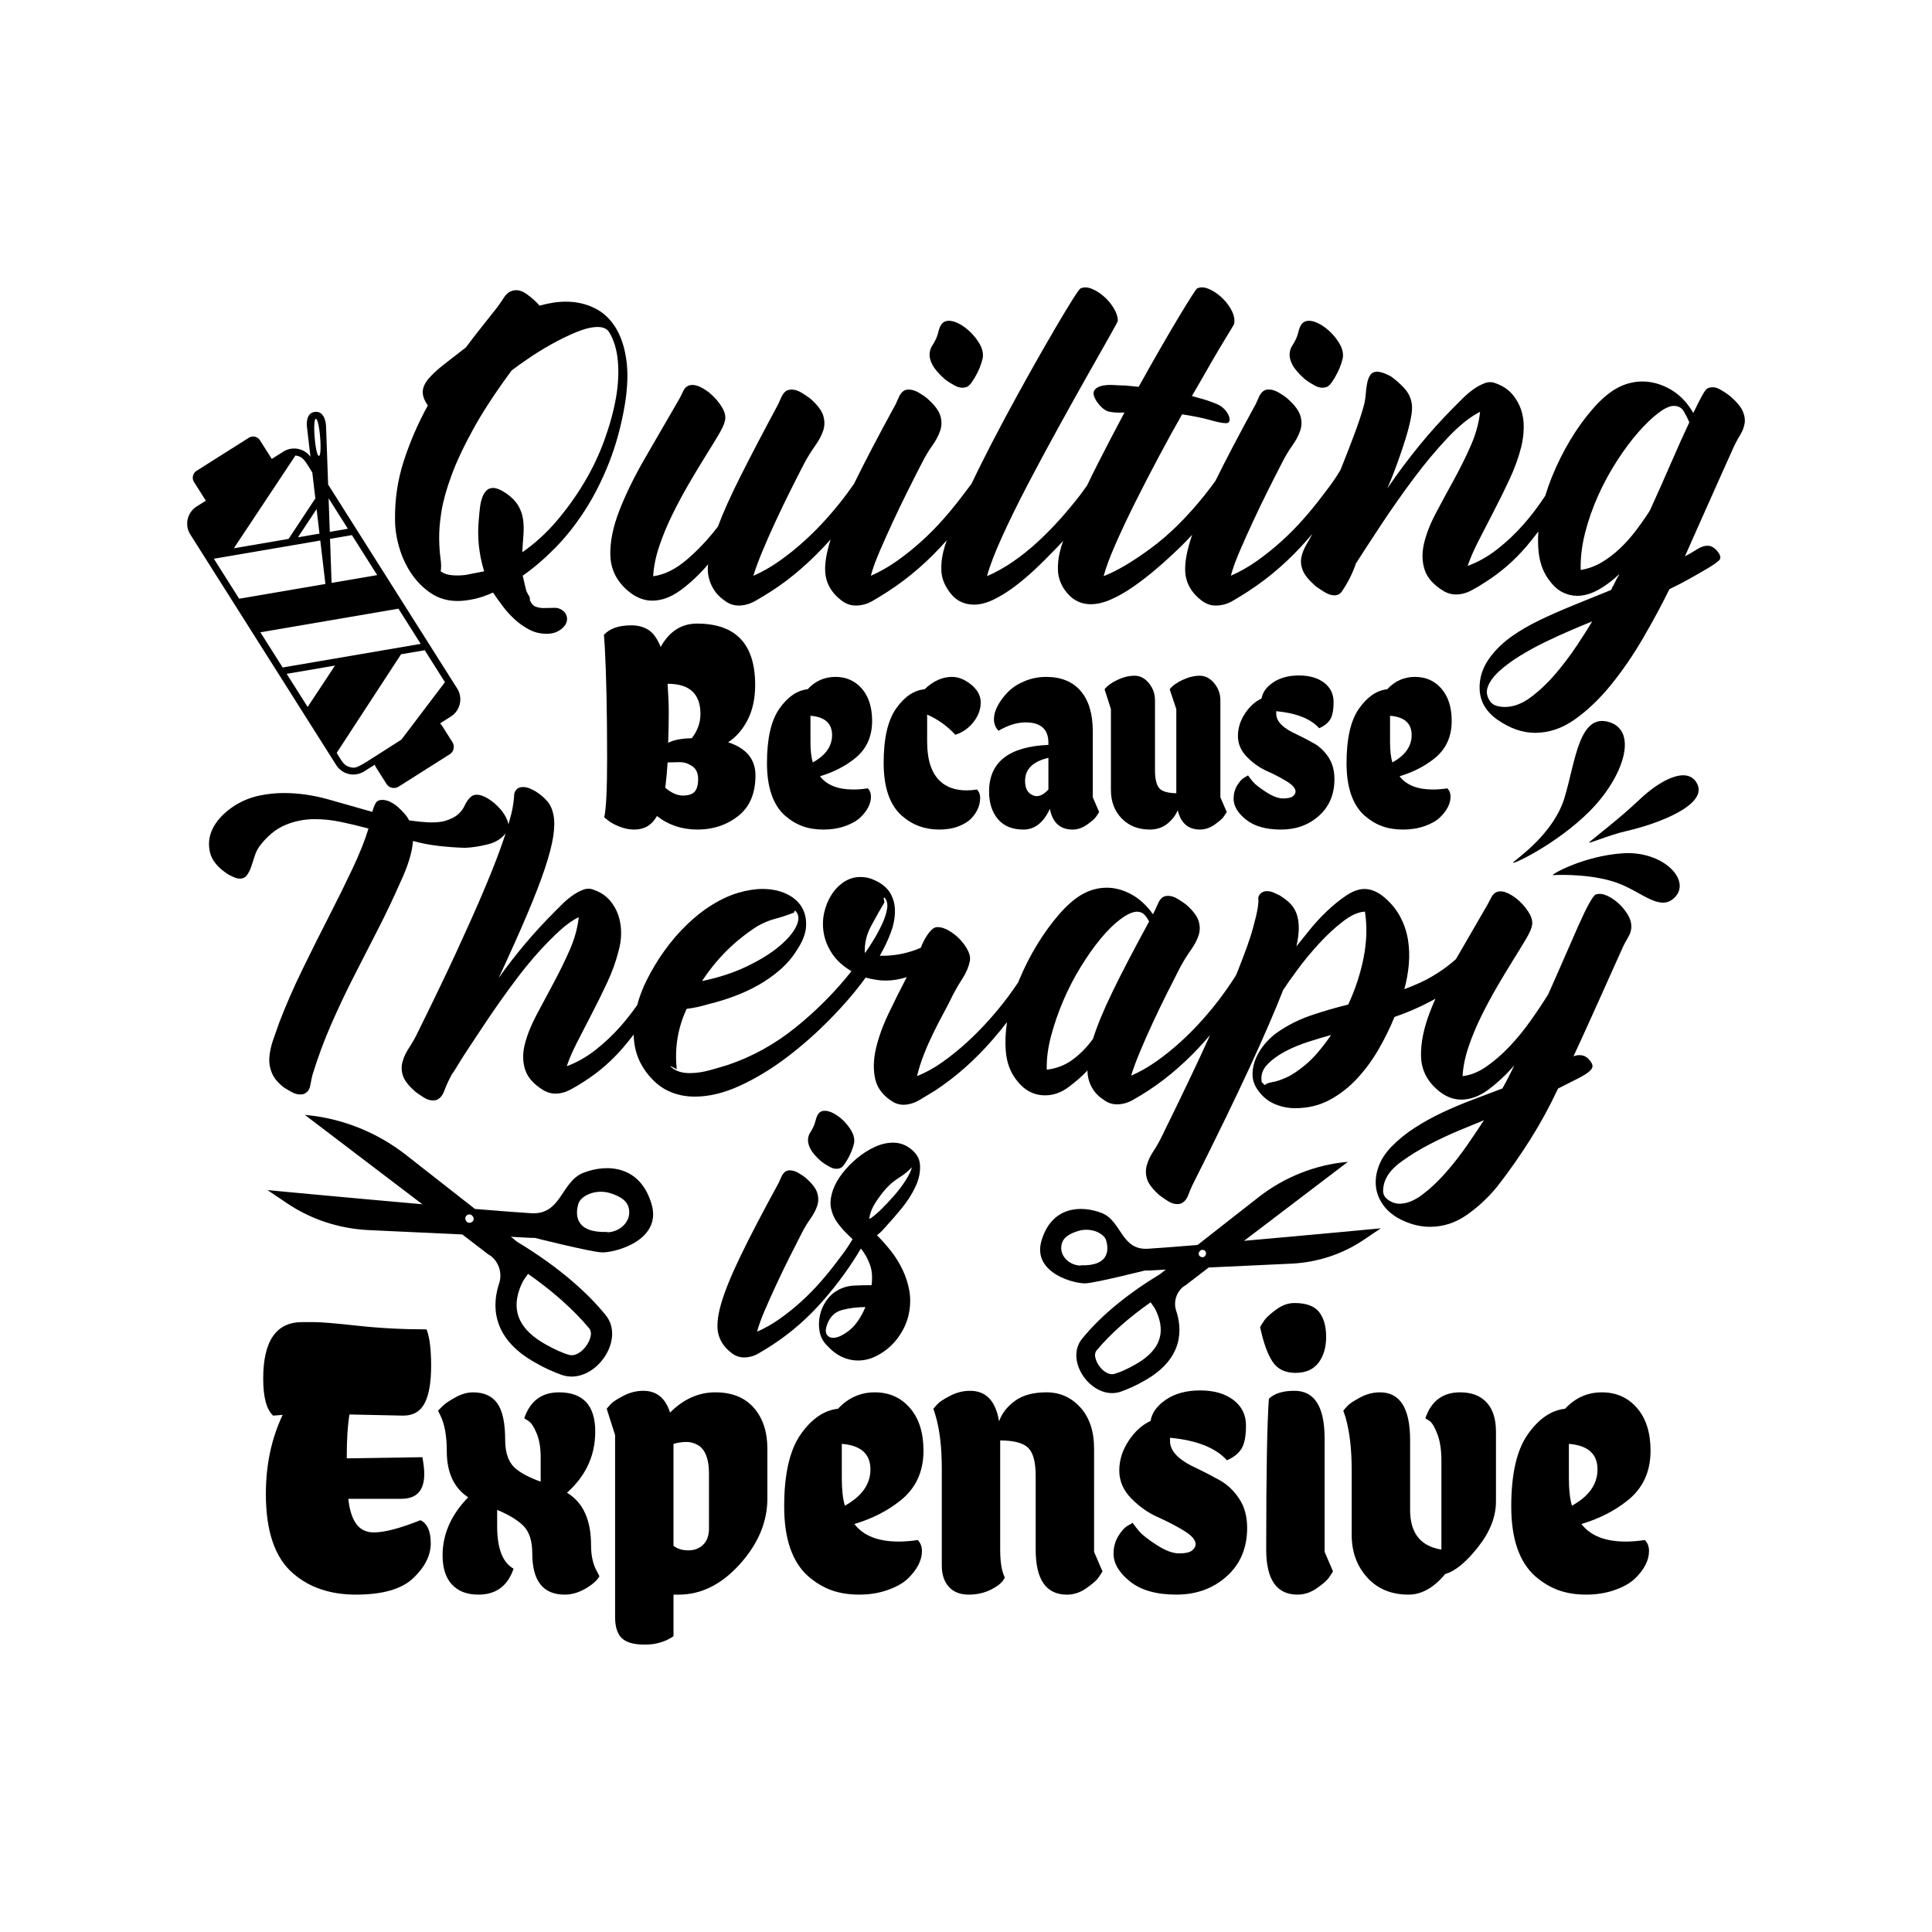 <?xml version="1.0" encoding="utf-8"?>
<!-- Generator: Adobe Illustrator 27.0.0, SVG Export Plug-In . SVG Version: 6.00 Build 0)  -->
<svg version="1.1" id="Layer_1" xmlns="http://www.w3.org/2000/svg" xmlns:xlink="http://www.w3.org/1999/xlink" x="0px" y="0px"
	 viewBox="0 0 2000.16 2000.16" style="enable-background:new 0 0 2000.16 2000.16;" xml:space="preserve">
<g>
	<path d="M1645.92,839.61c34.58-34.82,50.35-82.32,20.48-91.9c-31.59-10.13-35.29,40.27-46.62,77.98
		c-11.33,37.72-49.7,63.22-53.25,67.16C1562.98,896.8,1611.34,874.43,1645.92,839.61z"/>
	<path d="M1680.22,883.39c-41.53,2.68-75.77,22.82-72.56,22.62c9.8-0.61,43.5-0.9,68.31,8.66c24.8,9.56,43.3,29.61,58.09,14.15
		C1751.05,911.05,1721.75,880.7,1680.22,883.39z"/>
	<path d="M1697.47,827.68c-20.66,19.63-47.67,40.24-51.79,43.88c-4.12,3.64,18.46-6.74,38.87-11.39
		c30.7-6.99,85.76-27.07,71.82-49.99C1745.87,792.93,1718.13,808.06,1697.47,827.68z"/>
	<path d="M361.78,1464.37l55.71,1.19c10.27,0,17.65-4.28,22.13-12.84c4.48-8.56,6.72-21.47,6.72-38.72
		c0-17.25-1.58-29.83-4.74-37.74c-24.76,0-48.54-1.25-71.32-3.75c-22.79-2.5-37.74-3.75-44.85-3.75s-11.33,0-12.64,0
		c-26.87,0-40.3,19.5-40.3,58.48c0,19.23,3.42,32.01,10.27,38.33l9.88-0.79c-11.59,24.5-17.39,51.76-17.39,81.79
		c0,38.99,9.48,66.52,28.45,82.58c16.85,14.49,38.46,21.73,64.8,21.73c27.66,0,47.48-5.73,59.47-17.19
		c11.98-11.46,17.98-23.44,17.98-35.96c0-12.51-3.56-20.48-10.67-23.91c-21.08,8.43-37.14,12.64-48.21,12.64
		c-3.16,0-5.8-0.4-7.9-1.19c-10.27-3.16-16.47-14.35-18.57-33.59h54.92c15.81,0,23.71-8.56,23.71-25.68c0-5-0.66-10.8-1.98-17.39
		c-4.74,0-30.82,0.39-78.24,1.19v-2.77C359.01,1489.92,359.93,1475.7,361.78,1464.37z"/>
	<path d="M611.89,1599.51c0-26.08-8.3-44.12-24.89-54.13c19.49-17.39,29.24-38.46,29.24-63.22c0-27.13-12.51-40.7-37.54-40.7
		c-17.92,0-29.9,8.96-35.96,26.87l4.35,2.77c2.9,1.85,5.73,6.12,8.5,12.84c2.77,6.72,4.15,14.95,4.15,24.7v25.29
		c-11.06-3.95-19.5-8.3-25.29-13.04c-7.64-6.06-11.46-16.06-11.46-30.03c0-17.65-2.7-30.29-8.1-37.93
		c-5.4-7.64-13.77-11.46-25.09-11.46c-6.06,0-12.25,1.78-18.57,5.33c-6.32,3.56-10.54,6.39-12.64,8.5l-5.14,5.14l2.37,4.74
		c4.48,8.96,6.72,21.34,6.72,37.14c0,22.13,7.37,38.07,22.13,47.81c-17.65,18.18-26.47,38.2-26.47,60.06
		c0,13.18,3.22,23.25,9.68,30.23c6.45,6.98,15.61,10.47,27.46,10.47c18.18,0,30.29-8.95,36.35-26.87
		c-11.33-6.32-16.99-20.94-16.99-43.86v-16.99c12.11,5.01,21.2,10.54,27.26,16.6c6.06,6.06,9.09,15.55,9.09,28.45
		c0,28.45,11.19,42.67,33.59,42.67c7.11,0,14.22-2.04,21.34-6.12c7.11-4.08,11.98-8.36,14.62-12.84l-1.98-3.95
		C614.13,1620.58,611.89,1611.1,611.89,1599.51z"/>
	<path d="M740.51,1441.45c-17.26,0-32.86,6.98-46.82,20.94c-4.74-15.01-13.97-22.52-27.66-22.52c-7.11,0-13.97,1.72-20.55,5.14
		c-6.59,3.43-10.87,6.19-12.84,8.3c-1.98,2.11-3.49,3.82-4.54,5.14l8.69,27.26v188.48c0,10.01,2.3,17.25,6.91,21.73
		c4.61,4.48,12.58,6.72,23.91,6.72c11.32,0,21.2-2.9,29.64-8.69v-43.07h5.53c23.18,0,44.26-10.53,63.22-31.61
		c18.97-21.07,28.45-43.72,28.45-67.96v-51.37c0-17.65-4.68-31.81-14.03-42.48C771.06,1446.79,757.76,1441.45,740.51,1441.45z
		 M733.99,1582.52c0,7.11-1.98,12.64-5.93,16.6c-3.95,3.95-9.09,5.93-15.41,5.93s-11.46-1.58-15.41-4.74v-105.5
		c4.48-1.32,8.95-1.98,13.44-1.98c4.48,0,8.82,1.32,13.04,3.95c6.85,5.01,10.27,14.49,10.27,28.45V1582.52z"/>
	<path d="M956.06,1501.91c0-18.7-4.68-33.45-14.03-44.25c-9.35-10.8-21.47-16.2-36.35-16.2c-14.89,0-27.6,5.67-38.13,16.99
		c-14.49,1.58-27.4,10.47-38.72,26.67c-11.33,16.2-16.99,41.03-16.99,74.48c0,33.46,8.3,57.56,24.89,72.31
		c7.64,6.59,15.67,11.4,24.1,14.42c8.43,3.03,17.98,4.54,28.65,4.54c10.67,0,20.48-1.58,29.44-4.74
		c8.95-3.16,15.87-7.04,20.74-11.66c4.87-4.61,8.56-9.35,11.06-14.22c2.5-4.87,3.75-9.68,3.75-14.42c0-4.74-1.45-8.56-4.35-11.46
		c-7.11,1.06-13.7,1.58-19.76,1.58c-21.34,0-36.62-6.06-45.84-18.18c18.44-5.53,34.24-13.56,47.42-24.1
		C948.02,1541.03,956.06,1523.77,956.06,1501.91z M874.66,1558.81c-2.11-7.11-3.16-16.6-3.16-28.45v-35.56
		c19.76,1.58,29.64,10.41,29.64,26.47C901.13,1536.55,892.3,1549.06,874.66,1558.81z"/>
	<path d="M1132.68,1499.93c0-18.18-4.74-32.46-14.22-42.87c-9.48-10.4-21.14-15.61-34.97-15.61c-13.83,0-24.76,2.96-32.8,8.89
		c-8.04,5.93-13.5,12.98-16.4,21.14c-3.43-21.07-13.43-31.61-30.03-31.61c-7.11,0-13.97,1.72-20.55,5.14
		c-6.59,3.43-10.87,6.19-12.84,8.3c-1.98,2.11-3.49,3.82-4.54,5.14l2.37,7.51c4.21,14.49,6.32,32.67,6.32,54.53v100.37
		c0,9.22,2.43,16.53,7.31,21.93c4.87,5.4,11.72,8.1,20.55,8.1c8.82,0,16.85-1.91,24.1-5.73c7.24-3.82,11.66-7.83,13.24-12.05
		c-3.16-6.32-4.74-15.93-4.74-28.84v-113.01c13.96,0,23.57,2.51,28.85,7.51c5.27,5.01,7.9,14.76,7.9,29.24v76.26
		c0,31.09,10.8,46.63,32.4,46.63c7.11,0,13.83-2.24,20.15-6.72c6.32-4.48,10.4-8.03,12.25-10.67c1.84-2.63,3.29-4.87,4.35-6.72
		l-8.69-20.15V1499.93z"/>
	<path d="M1262.88,1532.53c-7.77-4.35-15.48-8.36-23.12-12.05c-18.97-8.43-28.45-17.91-28.45-28.45v-3.56
		c27.66,2.64,47.28,10.41,58.88,23.31c6.85-2.9,11.85-6.85,15.02-11.85c3.16-5,4.74-13.04,4.74-24.1c0-11.06-4.35-19.89-13.04-26.47
		c-8.69-6.58-20.15-9.88-34.38-9.88c-14.23,0-26.02,3.16-35.37,9.48c-9.35,6.32-14.69,13.7-16,22.13
		c-8.69,3.95-16.27,10.8-22.72,20.55c-6.46,9.75-9.68,20.02-9.68,30.82c0,10.8,4.15,20.42,12.45,28.85
		c8.3,8.43,17.32,14.82,27.07,19.16c9.74,4.35,18.77,9.03,27.07,14.03c8.3,5.01,12.45,9.75,12.45,14.22c0,2.37-1.25,4.54-3.75,6.52
		c-2.51,1.98-6.98,2.96-13.43,2.96c-6.46,0-14.16-2.9-23.12-8.69c-8.96-5.79-14.95-10.47-17.98-14.03
		c-3.03-3.56-5.33-6.52-6.92-8.89l-4.74,2.77c-3.43,1.85-6.79,5.47-10.08,10.87c-3.3,5.4-4.94,11.53-4.94,18.37
		c0,10.01,5.66,19.56,16.99,28.65c11.32,9.09,27.33,13.63,48.01,13.63c20.68,0,38.06-6.32,52.16-18.97
		c14.09-12.64,21.14-29.37,21.14-50.18c0-11.85-2.77-21.93-8.3-30.23S1270.65,1536.88,1262.88,1532.53z"/>
	<path d="M1341.11,1421.3c10.67,0,18.63-3.49,23.91-10.47c5.27-6.98,7.9-15.93,7.9-26.87c0-10.93-2.44-19.49-7.31-25.68
		c-4.88-6.19-13.37-9.29-25.49-9.29c-6.59,0-12.98,2.31-19.16,6.92c-6.19,4.61-10.21,8.3-12.05,11.06c-1.85,2.77-3.3,5.08-4.35,6.92
		c3.42,16.07,7.71,27.99,12.84,35.76C1322.54,1417.42,1330.44,1421.3,1341.11,1421.3z"/>
	<path d="M1371.34,1489.26c0-32.93-10.41-49.39-31.22-49.39c-12.12,0-20.94,2.77-26.47,8.3c-1.85,25.03-2.77,77.05-2.77,156.08
		c0,31.09,10.8,46.63,32.4,46.63c7.11,0,13.83-2.24,20.15-6.72c6.32-4.48,10.4-8.03,12.25-10.67c1.84-2.63,3.29-4.87,4.35-6.72
		l-8.69-20.15V1489.26z"/>
	<path d="M1511.61,1441.45c-17.92,0-29.9,8.96-35.96,26.87l4.35,2.77c2.63,1.85,5.33,6.39,8.1,13.63c2.77,7.25,4.15,16.4,4.15,27.46
		v92.07c-21.6-3.42-32.4-17.12-32.4-41.09v-72.31c0-32.93-10.41-49.39-31.22-49.39c-7.11,0-13.97,1.78-20.55,5.33
		c-6.59,3.56-10.87,6.39-12.84,8.5c-1.98,2.11-3.49,3.82-4.54,5.14l2.37,7.11c4.21,14.76,6.32,33.06,6.32,54.92v66.78
		c0,17.39,5.33,32.01,16,43.86s24.96,17.78,42.87,17.78c13.43,0,26.08-7.11,37.93-21.34c10.27-2.9,21.6-12.18,33.98-27.86
		c12.38-15.67,18.57-31.41,18.57-47.22v-72.31c0-13.17-3.23-23.25-9.68-30.23C1532.62,1444.95,1523.47,1441.45,1511.61,1441.45z"/>
	<path d="M1708.78,1501.91c0-18.7-4.68-33.45-14.03-44.25c-9.35-10.8-21.47-16.2-36.35-16.2c-14.89,0-27.6,5.67-38.13,16.99
		c-14.49,1.58-27.4,10.47-38.72,26.67c-11.33,16.2-16.99,41.03-16.99,74.48c0,33.46,8.3,57.56,24.89,72.31
		c7.64,6.59,15.67,11.4,24.1,14.42c8.43,3.03,17.98,4.54,28.65,4.54c10.67,0,20.48-1.58,29.44-4.74
		c8.95-3.16,15.87-7.04,20.74-11.66c4.87-4.61,8.56-9.35,11.06-14.22c2.5-4.87,3.75-9.68,3.75-14.42c0-4.74-1.45-8.56-4.35-11.46
		c-7.11,1.06-13.7,1.58-19.76,1.58c-21.34,0-36.62-6.06-45.84-18.18c18.44-5.53,34.24-13.56,47.42-24.1
		C1700.75,1541.03,1708.78,1523.77,1708.78,1501.91z M1627.39,1558.81c-2.11-7.11-3.16-16.6-3.16-28.45v-35.56
		c19.76,1.58,29.63,10.41,29.63,26.47C1653.86,1536.55,1645.03,1549.06,1627.39,1558.81z"/>
	<path d="M853.21,1345.24c14.82-17.11,27.5-34.66,38.05-52.65c0.04,0.05,0.09,0.1,0.13,0.15c3.84,4.77,6.89,10.21,9.15,16.31
		c2.25,6.1,2.85,13.26,1.79,21.48c-5.84,0-11.8,0.14-17.9,0.4c-6.1,0.27-11.8,1.86-17.1,4.77c-4.77,2.65-8.75,6.3-11.93,10.94
		c-3.18,4.64-5.37,9.68-6.56,15.11c-1.19,5.44-1.32,10.88-0.4,16.31c0.93,5.44,3.25,10.14,6.96,14.12
		c5.3,5.83,10.67,10.01,16.11,12.53c5.43,2.52,11.07,3.78,16.9,3.78c6.1,0,12.06-1.39,17.9-4.18c5.83-2.78,11.14-6.43,15.91-10.94
		c4.77-4.51,8.88-9.88,12.33-16.11c3.44-6.23,5.7-12.66,6.76-19.29c1.32-7.69,1.32-15.11,0-22.27c-1.33-7.16-3.58-14.12-6.76-20.88
		c-3.18-6.76-7.1-13.12-11.73-19.09c-4.64-5.97-9.61-11.6-14.92-16.9c2.12-1.59,4.04-3.31,5.77-5.17c1.72-1.85,3.38-3.71,4.97-5.57
		c4.24-4.5,9.28-10.34,15.11-17.5c5.83-7.16,10.54-14.58,14.12-22.27c3.58-7.69,5.1-15.24,4.57-22.67
		c-0.53-7.42-4.91-13.65-13.12-18.69c-4.51-2.65-9.42-3.98-14.72-3.98c-6.36,0-12.8,1.53-19.29,4.57c-6.5,3.05-12.6,6.96-18.3,11.73
		c-5.71,4.77-10.74,10.01-15.11,15.71c-4.38,5.71-7.49,11.2-9.35,16.5c-2.65,7.43-3.38,13.92-2.19,19.49
		c1.19,5.57,3.44,10.61,6.76,15.11c3.31,4.51,7.22,8.89,11.73,13.12c1.3,1.22,2.56,2.47,3.8,3.73c-1.16,1.9-2.49,4.03-4,6.41
		c-2.78,4.38-6.56,9.61-11.33,15.71c-5.31,7.16-11.14,14.39-17.5,21.68c-6.36,7.3-13.12,14.19-20.28,20.68
		c-7.16,6.5-14.59,12.47-22.27,17.9c-7.69,5.44-15.51,9.88-23.47,13.32c1.59-6.1,4.24-13.45,7.95-22.07
		c3.71-8.61,7.76-17.63,12.13-27.04c4.38-9.41,8.81-18.62,13.32-27.64c4.51-9.01,8.61-17.1,12.33-24.26
		c2.91-5.83,6.03-11.07,9.35-15.71c3.31-4.64,5.7-9.15,7.16-13.52c1.45-4.38,1.45-8.88,0-13.52c-1.46-4.64-5.37-9.74-11.73-15.31
		c-1.86-1.59-4.38-3.31-7.56-5.17c-3.18-1.85-6.23-2.78-9.15-2.78c-1.59,0-3.05,0.4-4.38,1.19c-1.86,1.33-3.32,3.25-4.38,5.77
		c-1.06,2.52-1.99,4.57-2.78,6.17c-16.97,31.02-30.3,56.61-39.97,76.76c-9.68,20.15-16.31,36.66-19.89,49.52
		c-3.58,12.86-4.38,23.01-2.39,30.43c1.99,7.43,6.43,13.78,13.32,19.09c3.98,3.18,8.35,4.77,13.12,4.77c5.3,0,10.34-1.39,15.11-4.18
		c4.77-2.78,9.41-5.64,13.92-8.55C818.94,1379.84,836.91,1364.07,853.21,1345.24z M879.06,1377.46c-6.5,5.04-12,7.56-16.51,7.56
		c-2.92,0-5.1-1.12-6.56-3.38c-1.45-2.25-1.39-5.63,0.2-10.14c2.92-8.22,8.15-13.32,15.71-15.31s15.57-2.98,24.06-2.98
		C891.19,1364.33,885.56,1372.42,879.06,1377.46z M906.51,1244.82c3.84-5.97,7.76-11.07,11.73-15.31
		c3.71-3.98,8.02-7.49,12.93-10.54c4.9-3.04,9.21-6.56,12.93-10.54c-0.8,3.45-2.92,7.89-6.36,13.32
		c-3.45,5.44-7.49,10.81-12.13,16.11c-4.64,5.31-9.28,10.21-13.92,14.72c-4.64,4.51-8.55,7.69-11.73,9.54
		C900.47,1256.55,902.66,1250.78,906.51,1244.82z"/>
	<path d="M849.83,1202.06c2.65,2.13,5.83,4.18,9.55,6.17c3.71,1.99,7.29,2.32,10.74,0.99c1.32-0.53,2.85-2.05,4.57-4.57
		c1.72-2.52,3.31-5.23,4.77-8.15c1.45-2.92,2.65-5.83,3.58-8.75c0.93-2.92,1.39-5.17,1.39-6.76c0-3.44-1.06-6.96-3.18-10.54
		c-2.13-3.58-4.71-6.89-7.76-9.94c-3.05-3.05-6.36-5.57-9.94-7.56c-3.58-1.99-6.83-2.98-9.74-2.98c-2.65,0-4.77,0.93-6.36,2.78
		c-1.33,1.86-2.32,4.18-2.98,6.96c-0.67,2.78-1.53,5.24-2.59,7.36c-0.8,1.59-1.86,3.45-3.18,5.57c-1.33,2.13-2.06,4.57-2.19,7.36
		c-0.14,2.78,0.73,5.97,2.58,9.54C840.94,1193.11,844.52,1197.29,849.83,1202.06z"/>
	<path d="M1613.02,1126.94c8.87-4.43,15.88-7.98,21.06-10.64c5.17-2.66,8.94-5.02,11.3-7.09c2.36-2.06,3.47-3.99,3.33-5.76
		c-0.15-1.77-1.26-3.84-3.33-6.21c-2.66-3.25-6.06-4.88-10.2-4.88c-2.37,0-4.43,0.44-6.21,1.33c3.55-7.68,7.61-16.55,12.19-26.6
		c4.58-10.04,9.16-20.17,13.74-30.37c4.58-10.2,9.01-20.09,13.3-29.7c4.28-9.6,7.9-17.66,10.86-24.16
		c1.48-3.55,3.55-7.54,6.21-11.97c2.66-4.43,3.84-8.57,3.55-12.41c0-3.84-1.33-7.9-3.99-12.19c-2.66-4.28-5.92-8.13-9.75-11.53
		c-3.84-3.39-7.83-5.98-11.97-7.76c-4.14-1.77-7.83-2.06-11.08-0.89c-1.48,0.6-3.77,3.7-6.87,9.31c-3.1,5.62-6.73,13.08-10.86,22.39
		c-4.14,9.31-8.87,20.1-14.19,32.36c-5.32,12.27-11.08,25.35-17.29,39.23c-5.32,8.58-11.38,17.66-18.18,27.26
		c-6.8,9.61-14.04,18.47-21.72,26.6c-7.69,8.13-15.67,15.07-23.94,20.84c-8.28,5.76-16.56,9.09-24.83,9.97
		c0.59-9.75,2.66-19.87,6.21-30.37c3.55-10.49,7.9-20.98,13.08-31.48c5.17-10.49,10.64-20.68,16.4-30.59
		c5.76-9.9,11.23-18.99,16.4-27.26c5.17-8.27,9.6-15.52,13.3-21.72c3.69-6.21,5.83-10.93,6.43-14.19c0.89-3.84,0.07-7.98-2.44-12.41
		c-2.51-4.43-5.76-8.57-9.75-12.41c-3.99-3.84-8.2-6.8-12.63-8.87c-4.43-2.06-8.28-2.51-11.53-1.33c-2.37,0.89-4.29,2.81-5.76,5.76
		c-1.48,2.96-2.81,5.47-3.99,7.54c-11.25,19.41-22.1,38.14-32.54,56.21c-2.05,1.86-4.94,4.25-8.69,7.19
		c-4.14,3.26-9.68,6.95-16.62,11.08c-6.95,4.14-16.33,8.42-28.15,12.86c2.36-8.57,3.91-17.21,4.66-25.93
		c0.73-8.71,0.44-17.14-0.89-25.27c-1.33-8.13-3.92-15.88-7.76-23.27c-3.84-7.38-9.16-14.03-15.96-19.95
		c-7.09-6.21-14.19-9.31-21.28-9.31c-5.92,0-12.27,2.29-19.06,6.87c-6.8,4.59-13.45,9.98-19.95,16.18
		c-6.5,6.21-12.49,12.71-17.96,19.51c-5.47,6.8-9.97,12.41-13.52,16.85c1.77-7.98,2.58-14.78,2.44-20.39
		c-0.15-5.61-1.04-10.42-2.66-14.41c-1.63-3.99-3.92-7.38-6.87-10.2c-2.96-2.81-6.36-5.39-10.2-7.76c-1.77-0.89-3.84-1.84-6.21-2.88
		c-2.37-1.03-4.73-1.55-7.09-1.55c-2.96,0-5.32,1.04-7.09,3.1c-1.48,1.77-2.07,3.48-1.77,5.1c0.29,1.63,0.07,4.81-0.67,9.53
		c-0.74,4.73-2.44,11.9-5.1,21.5c-2.66,9.61-7.54,23.35-14.63,41.23c-0.81,2.03-1.65,4.14-2.53,6.3c-0.92,1.49-1.92,3.08-3,4.78
		c-3.1,4.88-7.17,10.72-12.19,17.51c-5.92,7.98-12.49,16.04-19.73,24.16c-7.25,8.13-14.85,15.81-22.83,23.05
		c-7.98,7.25-16.26,13.9-24.83,19.95c-8.58,6.06-17.29,11.01-26.16,14.85c2.06-6.79,5.1-15,9.09-24.6
		c3.99-9.6,8.42-19.65,13.3-30.15c4.88-10.49,9.82-20.76,14.85-30.81c5.02-10.04,9.6-19.06,13.74-27.04
		c3.55-6.5,7.16-12.34,10.86-17.51c3.69-5.17,6.35-10.2,7.98-15.07c1.62-4.88,1.62-9.9,0-15.07c-1.63-5.17-5.98-10.86-13.08-17.07
		c-2.37-1.77-5.25-3.69-8.64-5.76c-3.4-2.06-6.73-3.1-9.97-3.1c-1.77,0-3.55,0.44-5.32,1.33c-2.07,1.48-3.7,3.62-4.88,6.43
		c-1.18,2.81-2.22,5.1-3.1,6.87l-2.22,4.43c-6.5-9.16-13.96-16.03-22.39-20.61c-8.42-4.58-16.92-6.87-25.49-6.87
		c-9.16,0-18.03,2.51-26.6,7.54c-7.39,4.43-15,11.16-22.83,20.17c-7.83,9.02-15.29,19.28-22.39,30.81
		c-7.09,11.53-13.38,23.87-18.84,37.02c-0.33,0.8-0.64,1.6-0.97,2.41c-2.82,4.26-6.26,9.14-10.34,14.66
		c-5.92,7.98-12.57,16.11-19.95,24.38c-7.39,8.28-15.15,16.11-23.27,23.5c-8.13,7.39-16.48,14.12-25.05,20.17
		c-8.58,6.06-17.29,10.86-26.16,14.41c1.77-7.38,4.14-14.85,7.09-22.39c2.95-7.54,6.21-14.92,9.75-22.17
		c3.55-7.24,7.16-14.26,10.86-21.06c3.69-6.79,7.02-13.3,9.98-19.51c2.66-5.02,5.83-10.42,9.53-16.18
		c3.69-5.76,6.13-11.45,7.31-17.07c0.89-3.55,0.29-7.38-1.77-11.53c-2.07-4.14-4.88-8.05-8.42-11.75
		c-3.55-3.69-7.39-6.72-11.53-9.09c-4.14-2.36-7.98-3.55-11.53-3.55c-2.07,0-3.99,0.82-5.76,2.44c-1.77,1.63-3.4,3.55-4.88,5.76
		c-1.48,2.22-2.81,4.51-3.99,6.87c-1.18,2.37-2.07,4.43-2.66,6.21c-0.3,0-0.44,0.08-0.44,0.22c0,0.15-0.15,0.22-0.44,0.22
		l-2.22,0.89l-0.89,0.44c-12.41,4.73-25.27,6.95-38.57,6.65c4.43-7.68,8.12-15.36,11.08-23.05c2.95-7.68,4.5-15.07,4.65-22.17
		c0.15-7.09-1.41-13.52-4.65-19.28c-3.26-5.76-8.87-10.42-16.85-13.96c-4.43-2.06-9.16-3.1-14.19-3.1c-6.21,0-11.9,1.7-17.07,5.1
		c-5.17,3.4-9.53,7.91-13.08,13.52c-3.55,5.62-6.06,11.9-7.54,18.84c-1.48,6.95-1.55,14.04-0.22,21.28
		c1.33,7.25,4.28,14.26,8.87,21.06c4.58,6.8,11.15,12.71,19.73,17.73c-16.85,21.28-36.06,40.64-57.63,58.08
		c-21.58,17.44-45.07,30.44-70.49,39.01c-4.73,1.48-10.79,3.26-18.18,5.32c-7.39,2.07-14.48,3.1-21.28,3.1
		c-8.87,0-15.67-2.51-20.39-7.54c1.48,0.6,2.73,1.18,3.77,1.77c1.03,0.6,2.14,1.18,3.32,1.77c-2.37-21.87,1.03-42.71,10.2-62.51
		c7.38-0.89,14.92-2.51,22.61-4.88c8.57-2.06,17.29-4.72,26.16-7.98c8.87-3.25,17.36-7.16,25.49-11.75
		c8.13-4.58,15.66-9.9,22.61-15.96c6.94-6.05,12.78-12.93,17.51-20.62c5.91-8.87,9.01-17.14,9.31-24.83
		c0.29-7.68-1.33-14.33-4.88-19.95c-3.55-5.61-8.87-10.04-15.96-13.3c-7.09-3.25-15.23-4.88-24.38-4.88
		c-7.69,0-16.04,1.33-25.05,3.99c-9.02,2.66-18.25,6.95-27.71,12.86c-8.58,5.32-17.07,12.05-25.49,20.17
		c-8.42,8.13-16.18,17.14-23.27,27.04c-7.09,9.91-13.3,20.25-18.62,31.03c-4.09,8.3-7.25,16.68-9.51,25.15
		c-5.44,7.79-11.28,15.23-17.53,22.29c-7.98,9.02-16.62,17.14-25.93,24.38c-9.31,7.25-19.14,12.79-29.48,16.62
		c2.36-7.09,5.91-15.29,10.64-24.6c4.72-9.31,9.82-19.21,15.29-29.7c5.47-10.49,10.79-21.28,15.96-32.36
		c5.17-11.08,9.09-21.95,11.75-32.59c1.77-6.21,2.66-12.48,2.66-18.84c0-6.35-0.96-12.41-2.88-18.18
		c-1.93-5.76-4.95-11.01-9.09-15.74c-4.14-4.72-9.61-8.27-16.4-10.64c-3.55-1.48-7.25-1.48-11.08,0c-3.84,1.48-7.61,3.55-11.31,6.21
		c-3.7,2.66-7.17,5.62-10.42,8.87c-3.26,3.26-6.06,6.06-8.42,8.42c-20.69,20.69-39.75,43.3-57.19,67.83
		c11.82-25.42,21.65-47.36,29.48-65.83c7.83-18.47,13.96-34.36,18.4-47.66c4.43-13.3,7.31-24.38,8.65-33.25s1.4-16.25,0.22-22.17
		c-1.18-5.91-3.4-10.71-6.65-14.41c-3.26-3.69-7.25-7.02-11.97-9.97c-1.48-0.89-3.4-1.84-5.76-2.88c-2.37-1.03-4.73-1.55-7.09-1.55
		c-3.55,0-6.06,1.18-7.54,3.55c-0.89,1.18-1.41,2.37-1.55,3.55c-0.15,1.18-0.3,2.88-0.44,5.1c-0.15,2.22-0.6,5.4-1.33,9.53
		c-0.72,4.05-2.16,9.73-4.29,17.02c-0.17-1.25-0.5-2.56-1.02-3.95c-1.63-4.28-4.21-8.42-7.76-12.41c-3.55-3.99-7.54-7.38-11.97-10.2
		c-4.43-2.81-8.42-4.21-11.97-4.21c-2.66,0-4.73,0.74-6.21,2.22c-2.66,2.37-4.73,5.25-6.21,8.65c-1.48,3.4-3.77,6.5-6.87,9.31
		c-3.1,2.81-7.61,5.1-13.52,6.87c-5.92,1.77-14.63,2.07-26.16,0.89c-1.77-0.29-3.55-0.51-5.32-0.67c-1.77-0.15-3.7-0.37-5.76-0.67
		c-1.18-2.36-2.81-4.72-4.88-7.09c-2.07-2.36-4.36-4.65-6.87-6.87c-2.51-2.22-5.17-3.99-7.98-5.32c-2.81-1.33-5.54-2-8.2-2
		c-3.26,0-5.54,1.18-6.87,3.55c-1.33,2.37-2.44,5.32-3.33,8.87c-15.37-4.43-30.74-8.79-46.11-13.08
		c-15.37-4.28-30.59-6.43-45.66-6.43c-8.28,0-16.7,0.89-25.27,2.66c-10.94,2.37-20.77,6.73-29.48,13.08
		c-8.72,6.36-15,13.45-18.84,21.28c-3.84,7.83-4.73,16.04-2.66,24.6c2.06,8.58,8.57,16.26,19.51,23.05
		c5.02,2.66,8.71,3.99,11.08,3.99c3.25,0,5.76-1.18,7.54-3.55c1.77-2.36,3.25-5.24,4.43-8.64c1.18-3.39,2.36-7.02,3.55-10.86
		c1.18-3.84,2.81-7.24,4.88-10.2c7.98-10.64,16.85-18.02,26.6-22.17c9.75-4.14,20.1-6.21,31.03-6.21c8.57,0,17.51,0.96,26.82,2.88
		c9.31,1.93,18.84,4.21,28.59,6.87c-3.55,11.82-9.02,25.57-16.4,41.23c-7.39,15.67-15.59,32.29-24.6,49.87
		c-9.02,17.59-18.11,35.76-27.26,54.53c-9.16,18.77-17.14,37.02-23.94,54.75c-2.37,6.5-4.59,12.79-6.65,18.84
		c-2.07,6.06-3.33,11.9-3.77,17.51c-0.44,5.62,0.44,11.08,2.66,16.4c2.22,5.32,6.43,10.35,12.63,15.07
		c2.36,1.48,5.02,3.03,7.98,4.66c2.95,1.62,5.91,2.44,8.87,2.44c2.36,0,4.28-0.6,5.76-1.77c2.36-1.48,3.91-4.28,4.65-8.42
		c0.73-4.13,1.4-7.38,2-9.75c5.61-18.32,12.12-35.91,19.51-52.76c7.38-16.85,15.22-33.4,23.5-49.65
		c8.27-16.25,16.55-32.43,24.83-48.54c8.27-16.11,16.11-32.58,23.5-49.43c3.25-6.8,6.05-13.81,8.42-21.06
		c2.36-7.24,3.84-14.26,4.43-21.06c8.57,2.37,17.36,4.07,26.38,5.1c9.01,1.04,18.1,1.7,27.27,1.99c7.68-0.29,15.81-1.55,24.38-3.77
		c7.59-1.96,13.56-5.73,17.91-11.3c-1.91,5.85-4.26,12.56-7.05,20.17c-4.29,11.68-10.05,26.01-17.29,43
		c-7.25,17-16.26,37.17-27.04,60.51c-10.79,23.35-23.87,50.54-39.23,81.57c-2.95,6.21-6.05,11.75-9.31,16.62
		c-3.25,4.88-5.54,9.75-6.87,14.63c-1.33,4.88-1.18,9.75,0.44,14.63c1.63,4.88,5.98,10.42,13.08,16.62
		c2.37,1.77,5.17,3.69,8.42,5.76c3.25,2.06,6.5,3.1,9.75,3.1c2.36,0,4.28-0.6,5.76-1.77c2.36-1.48,4.28-4.21,5.76-8.2
		c1.48-3.99,2.81-7.16,3.99-9.53l3.55-7.09c1.77-2.36,4.06-5.91,6.87-10.64c2.81-4.72,6.87-11.08,12.19-19.06
		c3.55-5.32,7.9-11.89,13.08-19.73c5.17-7.83,10.86-16.18,17.07-25.05c6.21-8.87,12.86-17.96,19.95-27.26s14.26-17.96,21.5-25.94
		c7.24-7.98,14.33-15.14,21.28-21.5c6.94-6.35,13.52-11.01,19.73-13.96c-1.18,11.24-4.36,22.69-9.53,34.36
		c-5.17,11.68-10.79,23.13-16.85,34.36c-6.06,11.24-11.9,22.17-17.51,32.81c-5.62,10.64-9.61,20.69-11.97,30.15
		c-2.37,9.46-2.22,18.25,0.44,26.38c2.66,8.13,9.16,15.29,19.51,21.5c3.84,2.06,7.68,3.1,11.53,3.1c5.32,0,10.49-1.33,15.52-3.99
		c5.02-2.66,9.75-5.46,14.19-8.42c15.36-9.75,29.04-21.65,41.01-35.69c3.63-4.26,7.12-8.6,10.49-13.01
		c0.11,3.18,0.37,6.34,0.81,9.46c1.48,10.5,5.47,20.17,11.97,29.04c6.8,9.17,14.41,15.74,22.83,19.73
		c8.42,3.99,17.66,5.99,27.71,5.99c14.77,0,30.37-3.77,46.77-11.31c16.4-7.54,32.51-17.29,48.32-29.26
		c15.81-11.97,30.88-25.27,45.22-39.9c14.33-14.63,26.52-28.89,36.57-42.78c3.25,0.89,6.65,1.63,10.2,2.22
		c3.55,0.6,7.09,0.89,10.64,0.89c6.8,0,14.03-1.18,21.72-3.55c-6.5,12.41-12.79,24.98-18.84,37.68
		c-6.06,12.71-10.42,24.83-13.08,36.35c-2.66,11.53-2.88,22.1-0.67,31.7c2.22,9.61,8.49,17.51,18.84,23.72
		c3.25,1.77,6.65,2.66,10.2,2.66c5.61,0,11.31-1.7,17.07-5.1c5.76-3.4,11.01-6.58,15.74-9.53c21.57-14.19,41.45-31.77,59.63-52.76
		c5.21-6.01,10.17-12.08,14.91-18.19c-1.68,10.91-2.07,21.26-1.17,31.05c1.03,11.24,4.65,20.84,10.86,28.82
		c7.98,10.64,17.88,15.96,29.7,15.96c8.57,0,16.62-2.81,24.16-8.42c7.54-5.61,14.11-11.37,19.73-17.29c0,5.92,1.4,11.53,4.21,16.85
		c2.81,5.32,6.72,9.6,11.75,12.86c4.43,3.55,9.31,5.32,14.63,5.32c5.61,0,11.15-1.55,16.62-4.66c5.47-3.1,10.71-6.28,15.74-9.53
		c21.57-14.19,41.52-31.77,59.85-52.76c1.43-1.64,2.83-3.28,4.23-4.93c-0.01,0.02-0.01,0.03-0.02,0.05
		c-12.56,27.78-29.04,62.36-49.43,103.74c-2.95,6.21-6.05,11.75-9.31,16.62c-3.25,4.88-5.54,9.75-6.87,14.63
		c-1.33,4.88-1.18,9.75,0.44,14.63c1.63,4.88,5.98,10.42,13.08,16.62c2.37,1.77,5.17,3.69,8.42,5.76c3.26,2.06,6.5,3.1,9.75,3.1
		c2.37,0,4.29-0.6,5.76-1.77c2.37-1.48,4.29-4.21,5.76-8.2c1.48-3.99,2.81-7.17,3.99-9.53c24.23-48.18,43.89-88.6,58.96-121.25
		c15.07-32.65,26.75-59.63,35.02-80.91c3.25-5.02,8.2-12.04,14.85-21.06c6.65-9.01,14.03-17.96,22.17-26.82
		c8.13-8.87,16.4-16.55,24.83-23.05c8.42-6.5,16.03-9.9,22.83-10.2c2.36,15.07,1.92,30.89-1.33,47.44
		c-3.26,16.55-8.58,32.81-15.96,48.77c-13.3,3.26-26.23,7.02-38.79,11.31c-12.57,4.29-24.31,10.27-35.25,17.95
		c-4.14,2.96-8.13,6.65-11.97,11.08c-3.84,4.43-6.95,9.31-9.31,14.63c-2.37,5.32-3.62,10.79-3.77,16.4
		c-0.15,5.62,1.4,10.94,4.66,15.96c4.72,7.09,10.56,12.19,17.51,15.29c6.94,3.1,14.25,4.66,21.94,4.66c13.3,0,25.27-2.88,35.91-8.65
		c10.64-5.76,20.17-13.22,28.59-22.39c8.42-9.16,15.81-19.29,22.17-30.37c6.35-11.08,11.75-22.09,16.18-33.03
		c13-4.43,25.64-9.9,37.9-16.4c1.53-0.81,3.03-1.65,4.52-2.51c-2.22,5-4.25,9.92-6.07,14.71c-6.21,16.4-9.16,31.33-8.87,44.78
		c0.3,13.45,5.76,24.9,16.4,34.36c7.98,7.09,16.4,10.64,25.27,10.64c9.46,0,18.84-3.48,28.15-10.42
		c9.31-6.94,18.25-15.29,26.82-25.05c-2.07,4.14-4.07,8.13-5.99,11.97c-1.93,3.84-4.07,7.83-6.43,11.97
		c-10.05,3.84-20.39,7.76-31.03,11.75c-10.64,3.99-20.99,8.35-31.03,13.08c-10.05,4.72-19.65,10.04-28.82,15.96
		c-9.16,5.91-17.29,12.56-24.38,19.95c-6.21,6.5-10.56,13.37-13.08,20.62c-2.51,7.24-3.33,14.25-2.44,21.06
		c0.89,6.8,3.62,13.22,8.2,19.29c4.59,6.05,11.01,11.01,19.29,14.85c5.03,2.36,9.91,4.06,14.63,5.1c4.73,1.03,9.31,1.55,13.74,1.55
		c13.59,0,26.23-4.07,37.9-12.19c11.67-8.13,22.24-17.96,31.7-29.48c12.41-15.96,23.86-32.29,34.36-48.99
		C1594.91,1162.77,1604.44,1145.26,1613.02,1126.94z M784,958.92c6.21-3.55,12.41-6.13,18.62-7.76c6.21-1.62,12.7-3.77,19.51-6.43
		l0.44-1.77h0.89c3.84,3.84,4.14,9.16,0.89,15.96c-3.26,6.8-9.24,13.82-17.96,21.06c-8.72,7.25-19.88,14.12-33.47,20.62
		c-13.6,6.5-28.97,11.53-46.11,15.07C741.89,992.61,760.95,973.7,784,958.92z M904.14,973.55c-3.26,5.32-6.06,9.61-8.42,12.86
		l-0.44-0.44c-0.3-9.46,1.84-18.47,6.43-27.04c4.58-8.57,9.23-16.85,13.96-24.83l-0.89-4.43l0.89-0.44
		c2.66,2.96,3.55,6.95,2.66,11.97c-0.89,5.03-2.66,10.35-5.32,15.96C910.35,962.76,907.39,968.23,904.14,973.55z M1151.96,1026.3
		c-9.46,19.51-16.26,35.91-20.39,49.21c-6.21,8.58-13.23,15.74-21.06,21.5c-7.83,5.76-16.78,9.24-26.82,10.42
		c-0.3-10.93,1.18-22.53,4.43-34.8c3.25-12.26,7.46-24.45,12.63-36.58c5.17-12.12,11.15-23.72,17.96-34.8
		c6.8-11.08,13.67-20.84,20.62-29.26c6.94-8.42,13.74-15.14,20.39-20.17c6.65-5.02,12.34-7.68,17.07-7.98
		c3.25,0,5.83,0.96,7.76,2.88c1.92,1.93,3.62,4.36,5.1,7.31C1173.98,982.71,1161.42,1006.8,1151.96,1026.3z M1352.56,1101.45
		c-7.83,6.65-14.71,11.3-20.61,13.96c-5.92,2.66-10.79,4.29-14.63,4.88c-3.84,0.6-6.5,1.63-7.98,3.1l-3.1-3.1
		c-1.18-6.8,0.67-12.78,5.54-17.96c4.88-5.17,11.08-9.75,18.62-13.74c7.54-3.99,15.74-7.38,24.6-10.2
		c8.87-2.81,16.55-5.1,23.05-6.87C1368.89,1084.82,1360.39,1094.8,1352.56,1101.45z M1519.48,1184.79
		c-6.8,9.9-14.19,19.43-22.17,28.59c-7.98,9.16-16.18,16.92-24.61,23.28c-8.42,6.35-16.33,9.53-23.72,9.53
		c-4.43,0-8.57-1.48-12.41-4.43c-3.25-2.37-4.8-5.54-4.66-9.53c0.15-3.99,0.96-7.61,2.44-10.86c2.66-6.5,8.28-12.86,16.85-19.06
		c8.58-6.21,18.11-12.05,28.59-17.51c10.49-5.47,20.91-10.35,31.25-14.63c10.34-4.29,18.76-7.76,25.27-10.42
		C1531.89,1166.54,1526.27,1174.89,1519.48,1184.79z"/>
	<path d="M774.06,745.2c5.17-10.14,7.75-22.17,7.75-36.09c0-42.35-20.08-63.52-60.24-63.52c-16.1,0-28.63,8.05-37.58,24.16
		c-3.58-8.75-7.86-14.66-12.82-17.74c-4.97-3.08-10.84-4.62-17.6-4.62c-12.93,0-22.37,3.28-28.33,9.84l0.9,12.82
		c1.59,29.03,2.39,67.5,2.39,115.41c0,31.81-1,52.09-2.98,60.84l3.88,2.98c2.58,2.19,6.46,4.32,11.63,6.41
		c5.17,2.09,10.34,3.13,15.51,3.13c10.54,0,18.39-4.67,23.56-14.02c11.93,9.35,25.95,14.02,42.05,14.02
		c16.1,0,30.12-4.67,42.05-14.02c11.93-9.34,17.89-23.36,17.89-42.05c0-16.7-9.45-28.13-28.33-34.3
		C762.13,763.09,768.88,755.34,774.06,745.2z M719.18,819.6c-2.39,2.68-6.46,4.03-12.23,4.03c-5.77,0-11.83-2.68-18.19-8.05
		c1.19-9.94,1.98-18.69,2.39-26.24l12.53-0.3c4.57,0,8.9,1.39,12.97,4.17c4.07,2.79,6.11,7.21,6.11,13.27
		C722.76,812.55,721.57,816.92,719.18,819.6z M716.2,764.28c-10.74,0.2-18.89,1.79-24.45,4.77c0.4-12.72,0.6-23.11,0.6-31.16
		s-0.4-18.04-1.19-29.97h0.3c22.46,0,33.7,10.44,33.7,31.31C725.15,748.18,722.16,756.53,716.2,764.28z"/>
	<path d="M902.89,746.39c0-14.11-3.53-25.25-10.59-33.4c-7.06-8.15-16.21-12.23-27.44-12.23c-11.23,0-20.83,4.28-28.78,12.82
		c-10.94,1.19-20.68,7.9-29.23,20.13c-8.55,12.23-12.82,30.97-12.82,56.22c0,25.25,6.26,43.44,18.79,54.58
		c5.76,4.97,11.83,8.6,18.19,10.89c6.36,2.29,13.57,3.43,21.62,3.43s15.46-1.19,22.22-3.58c6.76-2.39,11.98-5.32,15.66-8.8
		c3.68-3.48,6.46-7.05,8.35-10.74c1.89-3.68,2.83-7.31,2.83-10.89c0-3.58-1.09-6.46-3.28-8.65c-5.37,0.8-10.34,1.19-14.91,1.19
		c-16.1,0-27.64-4.57-34.59-13.72c13.91-4.18,25.84-10.24,35.79-18.19C896.82,775.91,902.89,762.9,902.89,746.39z M841.45,789.33
		c-1.59-5.37-2.39-12.53-2.39-21.47v-26.84c14.91,1.19,22.37,7.86,22.37,19.98C861.44,772.54,854.77,781.98,841.45,789.33z"/>
	<path d="M989.08,760.71c7.75-2.58,14.06-7.06,18.94-13.42c4.87-6.36,7.31-13.02,7.31-19.98c0-6.96-3.28-13.12-9.84-18.49
		c-6.56-5.37-13.22-8.05-19.98-8.05c-9.94,0-19.38,4.28-28.33,12.82c-10.94,1-20.73,7.6-29.38,19.83
		c-8.65,12.23-12.97,31.02-12.97,56.36c0,25.35,6.26,43.59,18.79,54.72c5.76,4.97,11.83,8.6,18.19,10.89
		c6.36,2.29,13.27,3.43,20.73,3.43s14.11-1.14,19.98-3.43c5.86-2.28,10.34-5.12,13.42-8.5c3.08-3.38,5.32-6.81,6.71-10.29
		c1.39-3.48,2.09-7.01,2.09-10.59c0-3.58-1.1-6.46-3.28-8.65c-3.78,0.6-7.36,0.9-10.74,0.9c-11.53,0-20.68-3.18-27.44-9.54
		c-8.95-8.35-13.42-21.97-13.42-40.86v-28.03C970.59,744.41,980.32,751.36,989.08,760.71z"/>
	<path d="M1023.97,819.46c0,11.73,3.03,21.23,9.1,28.48c6.06,7.26,14.91,10.89,26.54,10.89s20.73-7.16,27.29-21.47
		c2.78,14.31,10.63,21.47,23.56,21.47c5.17,0,10.14-1.69,14.91-5.07c4.77-3.38,7.85-6.06,9.25-8.05c1.39-1.98,2.48-3.68,3.28-5.07
		l-6.56-15.21v-68.29c0-18.09-4.18-32.01-12.53-41.75c-8.35-9.74-20.28-14.61-35.79-14.61c-7.75,0-15.11,1.44-22.07,4.32
		c-6.96,2.88-12.67,6.56-17.15,11.03c-4.47,4.47-8.05,9.2-10.74,14.17c-2.68,4.97-4.03,9.79-4.03,14.46c0,4.67,1.59,8.6,4.77,11.78
		c9.74-5.76,19.09-8.65,28.03-8.65c15.7,0,23.56,7.06,23.56,21.17v2.09C1044.44,772.93,1023.97,789.04,1023.97,819.46z
		 M1085.4,817.37c-4.17,4.58-8.25,6.86-12.23,6.86c-1.39,0-2.68-0.3-3.88-0.89c-5.37-2.19-8.05-7.16-8.05-14.91
		c0-12.12,8.05-20.08,24.16-23.86V817.37z"/>
	<path d="M1189.48,707.32c-4.17-5.17-9.15-7.75-14.91-7.75c-5.77,0-11.68,1.44-17.75,4.32c-6.07,2.88-10.49,6.11-13.27,9.69
		l6.56,20.58v83.8c0,11.93,3.73,21.72,11.18,29.38c7.46,7.66,17.15,11.48,29.08,11.48c6.96,0,12.92-1.94,17.89-5.82
		c4.97-3.88,8.65-8.6,11.03-14.17c3.18,13.32,10.83,19.98,22.96,19.98c5.37,0,10.44-1.69,15.21-5.07c4.77-3.38,7.85-6.06,9.25-8.05
		c1.39-1.98,2.48-3.68,3.28-5.07l-6.56-15.21v-100.5c0-6.56-2.14-12.42-6.41-17.6c-4.28-5.17-9.25-7.75-14.91-7.75
		s-11.58,1.44-17.74,4.32c-6.17,2.88-10.64,6.11-13.42,9.69l6.86,20.58v87.08c-9.35-0.2-15.36-2.09-18.04-5.67
		c-2.68-3.58-4.03-9.64-4.03-18.19v-72.47C1195.74,718.36,1193.66,712.5,1189.48,707.32z"/>
	<path d="M1338.44,824.38c-1.89,1.49-5.27,2.24-10.14,2.24c-4.87,0-10.69-2.19-17.45-6.56c-6.76-4.37-11.29-7.9-13.57-10.59
		c-2.29-2.68-4.03-4.92-5.22-6.71l-3.58,2.09c-2.59,1.39-5.12,4.13-7.61,8.2c-2.49,4.08-3.73,8.7-3.73,13.87
		c0,7.56,4.27,14.76,12.82,21.62c8.55,6.86,20.62,10.29,36.23,10.29c15.61,0,28.73-4.77,39.37-14.31
		c10.63-9.54,15.96-22.17,15.96-37.87c0-8.95-2.09-16.55-6.26-22.81c-4.17-6.26-9.2-11.03-15.06-14.31
		c-5.87-3.28-11.68-6.31-17.45-9.1c-14.31-6.36-21.47-13.52-21.47-21.47v-2.68c20.88,1.99,35.68,7.86,44.44,17.6
		c5.17-2.19,8.95-5.17,11.33-8.95c2.39-3.77,3.58-9.84,3.58-18.19c0-8.35-3.28-15.01-9.84-19.98c-6.56-4.97-15.21-7.46-25.95-7.46
		s-19.64,2.39-26.69,7.16c-7.06,4.77-11.08,10.34-12.08,16.7c-6.56,2.98-12.28,8.15-17.15,15.51c-4.87,7.36-7.31,15.11-7.31,23.26
		c0,8.15,3.13,15.41,9.39,21.77c6.26,6.37,13.07,11.18,20.43,14.46c7.35,3.28,14.17,6.81,20.43,10.59
		c6.26,3.78,9.39,7.36,9.39,10.74C1341.28,821.25,1340.33,822.89,1338.44,824.38z"/>
	<path d="M1502.91,746.39c0-14.11-3.53-25.25-10.59-33.4c-7.06-8.15-16.21-12.23-27.44-12.23c-11.24,0-20.83,4.28-28.78,12.82
		c-10.94,1.19-20.68,7.9-29.23,20.13c-8.55,12.23-12.82,30.97-12.82,56.22c0,25.25,6.26,43.44,18.79,54.58
		c5.76,4.97,11.83,8.6,18.19,10.89c6.36,2.29,13.57,3.43,21.62,3.43s15.46-1.19,22.22-3.58c6.76-2.39,11.98-5.32,15.66-8.8
		c3.68-3.48,6.46-7.05,8.35-10.74c1.89-3.68,2.83-7.31,2.83-10.89c0-3.58-1.1-6.46-3.28-8.65c-5.37,0.8-10.34,1.19-14.91,1.19
		c-16.1,0-27.64-4.57-34.59-13.72c13.91-4.18,25.84-10.24,35.79-18.19C1496.85,775.91,1502.91,762.9,1502.91,746.39z
		 M1441.48,789.33c-1.59-5.37-2.39-12.53-2.39-21.47v-26.84c14.91,1.19,22.37,7.86,22.37,19.98
		C1461.46,772.54,1454.8,781.98,1441.48,789.33z"/>
	<path d="M413.35,566.88c2.9,9.95,7.12,18.98,12.62,27.08c5.51,8.11,12.24,14.85,20.2,20.2c7.95,5.35,17.14,8.03,27.54,8.03
		c5.2,0,10.94-0.69,17.21-2.07c6.27-1.38,12.77-3.6,19.51-6.66c3.06,4.59,6.5,9.41,10.33,14.46c3.82,5.05,8.03,9.64,12.62,13.77
		s9.56,7.57,14.92,10.33c5.35,2.75,11.25,4.13,17.67,4.13c4.28,0,7.95-0.77,11.02-2.3c3.06-1.53,5.51-3.44,7.34-5.74
		c1.84-2.3,2.75-4.75,2.75-7.34c0-2.6-0.92-4.98-2.75-7.12c-3.06-3.06-6.51-4.52-10.33-4.36c-3.83,0.15-7.57,0.23-11.25,0.23
		c-2.75,0-5.44-0.46-8.03-1.38c-2.6-0.92-4.67-3.21-6.2-6.89c0.3-1.53-0.08-3.14-1.15-4.82c-1.08-1.69-1.92-3.29-2.52-4.82
		c-0.62-2.45-1.23-4.97-1.84-7.57c-0.62-2.6-1.23-5.28-1.84-8.03c11.32-7.95,22.49-17.52,33.51-28.69
		c11.02-11.17,21.27-24.1,30.76-38.79c9.48-14.69,17.82-31.14,25.02-49.35c7.19-18.2,12.62-38.02,16.3-59.45
		c3.06-18.36,3.59-34.27,1.61-47.74c-1.99-13.46-5.82-24.63-11.48-33.51c-5.67-8.87-12.93-15.45-21.8-19.74
		c-8.88-4.28-18.67-6.43-29.38-6.43c-8.26,0-17.29,1.38-27.08,4.13c-3.37-3.97-7.8-7.95-13.31-11.94
		c-5.51-3.97-10.72-5.05-15.61-3.21c-3.06,0.92-5.82,3.29-8.26,7.12c-2.45,3.83-4.59,6.96-6.43,9.41
		c-5.51,7.04-11.02,14-16.53,20.89c-5.51,6.89-10.87,13.85-16.07,20.89c-9.18,7.04-17.06,13.16-23.64,18.36
		c-6.58,5.21-11.71,10.03-15.38,14.46c-3.67,4.44-5.59,8.8-5.74,13.08c-0.16,4.29,1.61,9.03,5.28,14.23
		c-10.1,18.36-18.36,37.41-24.79,57.15c-6.43,19.74-9.49,40.17-9.18,61.28C408.99,547.37,410.44,556.94,413.35,566.88z
		 M456.96,529.93c1.68-10.71,5.12-23.18,10.33-37.41c5.2-14.23,12.77-30.37,22.72-48.43c9.94-18.05,23.18-38.25,39.71-60.59
		c3.97-3.06,9.64-7.12,16.98-12.16c7.34-5.05,15.38-10.02,24.1-14.92c8.72-4.89,17.37-9.1,25.94-12.62
		c8.56-3.51,15.91-5.28,22.03-5.28c5.81,0,9.79,1.84,11.94,5.51c4.89,7.96,7.88,17.9,8.95,29.84c1.07,11.94,0.38,24.79-2.07,38.56
		c-2.45,13.77-6.43,28.23-11.94,43.38c-5.51,15.15-12.47,29.77-20.89,43.84c-8.42,14.08-17.98,27.39-28.69,39.94
		c-10.72,12.55-22.49,23.26-35.35,32.13c0.3-6.12,0.69-11.94,1.15-17.44c0.46-5.51,0.38-10.79-0.23-15.84
		c-0.62-5.05-2.22-9.87-4.82-14.46c-2.6-4.59-6.66-8.87-12.16-12.85c-5.82-3.97-10.56-5.97-14.23-5.97c-2.75,0-5.05,0.92-6.89,2.75
		c-1.84,1.84-3.29,4.29-4.36,7.34c-1.08,3.06-1.84,6.51-2.29,10.33c-0.46,3.83-0.85,7.73-1.15,11.71c-1.84,18.36,0,36.42,5.51,54.17
		c-3.37,0.62-6.51,1.23-9.41,1.84c-2.91,0.62-6.05,1.23-9.41,1.84c-3.98,0.62-8.49,0.77-13.54,0.46c-5.05-0.3-9.26-1.68-12.62-4.13
		c0.61-3.67,0.53-8.18-0.23-13.54c-0.77-5.35-1.23-12.01-1.38-19.97C454.51,549.97,455.28,540.64,456.96,529.93z"/>
	<path d="M977.74,392.21c3.06,2.45,6.73,4.82,11.02,7.12c4.28,2.29,8.41,2.68,12.39,1.15c1.53-0.61,3.29-2.37,5.28-5.28
		c1.99-2.9,3.82-6.04,5.51-9.41c1.68-3.36,3.06-6.73,4.13-10.1c1.07-3.36,1.61-5.97,1.61-7.8c0-3.97-1.23-8.03-3.67-12.17
		c-2.45-4.13-5.44-7.95-8.95-11.48c-3.52-3.51-7.34-6.43-11.48-8.72c-4.13-2.3-7.88-3.44-11.25-3.44c-3.06,0-5.51,1.08-7.34,3.21
		c-1.54,2.14-2.68,4.82-3.44,8.03c-0.77,3.21-1.76,6.05-2.98,8.49c-0.92,1.84-2.14,3.98-3.67,6.43c-1.53,2.45-2.37,5.28-2.52,8.49
		c-0.16,3.21,0.84,6.89,2.98,11.02C967.49,381.88,971.62,386.7,977.74,392.21z"/>
	<path d="M1350.48,392.21c3.06,2.45,6.73,4.82,11.02,7.12c4.28,2.29,8.41,2.68,12.39,1.15c1.53-0.61,3.29-2.37,5.28-5.28
		c1.99-2.9,3.82-6.04,5.51-9.41c1.68-3.36,3.06-6.73,4.13-10.1c1.07-3.36,1.61-5.97,1.61-7.8c0-3.97-1.23-8.03-3.67-12.17
		c-2.45-4.13-5.44-7.95-8.95-11.48c-3.52-3.51-7.34-6.43-11.48-8.72c-4.13-2.3-7.88-3.44-11.25-3.44c-3.06,0-5.51,1.08-7.34,3.21
		c-1.54,2.14-2.68,4.82-3.44,8.03c-0.77,3.21-1.76,6.05-2.98,8.49c-0.92,1.84-2.14,3.98-3.67,6.43c-1.54,2.45-2.38,5.28-2.53,8.49
		c-0.16,3.21,0.84,6.89,2.98,11.02C1340.22,381.88,1344.36,386.7,1350.48,392.21z"/>
	<path d="M1804.24,425.72c-1.99-4.59-6.35-9.79-13.08-15.61c-3.06-2.45-6.66-4.82-10.79-7.12c-4.13-2.3-8.19-2.68-12.17-1.15
		c-1.54,0.62-3.52,3.14-5.97,7.57c-2.45,4.44-5.51,10.49-9.18,18.13c-6.43-11.02-14.39-19.2-23.87-24.56
		c-9.49-5.35-19.13-8.03-28.92-8.03c-4.59,0-9.18,0.62-13.77,1.84c-4.59,1.23-9.03,3.06-13.31,5.51
		c-7.96,4.59-16.07,11.63-24.33,21.12c-8.26,9.49-16,20.2-23.18,32.13c-7.19,11.94-13.54,24.72-19.05,38.33
		c-2.62,6.48-4.88,12.9-6.81,19.27c-0.1,0.16-0.2,0.31-0.3,0.47c-6.89,10.56-14.46,20.51-22.72,29.84
		c-8.26,9.34-17.21,17.75-26.85,25.25c-9.64,7.5-19.82,13.24-30.53,17.21c2.45-7.34,6.12-15.84,11.02-25.48
		c4.89-9.64,10.17-19.89,15.84-30.76c5.66-10.86,11.17-22.03,16.53-33.51c5.35-11.48,9.41-22.72,12.17-33.74
		c1.53-6.43,2.37-12.92,2.52-19.51c0.15-6.58-0.77-12.85-2.75-18.82c-1.99-5.97-5.13-11.4-9.41-16.3
		c-4.29-4.89-9.95-8.56-16.98-11.02c-3.67-1.53-7.5-1.53-11.48,0c-3.98,1.53-7.88,3.67-11.71,6.43c-3.83,2.75-7.42,5.82-10.79,9.18
		c-3.37,3.37-6.28,6.28-8.72,8.72c-12.85,12.85-25.02,26.32-36.49,40.4c-11.48,14.08-22.42,28.77-32.82,44.07
		c3.67-8.56,7.12-17.29,10.33-26.17c3.21-8.87,6.04-17.29,8.49-25.25c2.45-7.95,4.28-15.07,5.51-21.35
		c1.22-6.27,1.53-11.25,0.92-14.92c-0.92-6.12-3.6-11.55-8.03-16.3c-4.44-4.74-9.11-8.79-14-12.16c-5.82-3.06-10.41-4.59-13.77-4.59
		c-3.37,0-5.82,1.23-7.34,3.67c-1.54,2.45-2.6,5.44-3.21,8.95c-0.62,3.52-1.08,7.27-1.38,11.25c-0.31,3.98-0.92,7.65-1.84,11.02
		c-2.45,8.88-5.74,18.82-9.87,29.84c-4.13,11.02-8.49,22.26-13.08,33.74c-0.46,1.15-0.93,2.29-1.4,3.44
		c-1.16,1.89-2.45,3.95-3.88,6.2c-3.21,5.05-7.57,11.1-13.08,18.13c-6.12,8.26-12.85,16.6-20.2,25.02
		c-7.34,8.42-15.15,16.38-23.41,23.87c-8.26,7.5-16.83,14.39-25.71,20.66c-8.88,6.28-17.9,11.4-27.08,15.38
		c1.84-7.04,4.89-15.53,9.18-25.48c4.28-9.94,8.95-20.35,14-31.21c5.05-10.86,10.17-21.5,15.38-31.9c5.2-10.4,9.94-19.74,14.23-28
		c3.36-6.73,6.96-12.77,10.79-18.13c3.82-5.35,6.58-10.56,8.26-15.61c1.68-5.05,1.68-10.25,0-15.61
		c-1.69-5.35-6.2-11.25-13.54-17.67c-2.14-1.84-5.05-3.82-8.72-5.97c-3.67-2.14-7.19-3.21-10.56-3.21c-1.84,0-3.52,0.46-5.05,1.38
		c-2.15,1.54-3.83,3.75-5.05,6.66c-1.23,2.91-2.3,5.28-3.21,7.12c-17.1,31.26-31,57.75-41.68,79.44c-3.06,4.29-6.77,9.18-11.1,14.66
		c-18.36,22.95-37.03,41.39-56,55.31c-18.98,13.93-35.2,23.49-48.66,28.69c2.14-8.26,6.2-19.2,12.16-32.82
		c5.97-13.61,12.85-28.23,20.66-43.84s15.99-31.44,24.56-47.51c8.56-16.07,16.53-30.53,23.87-43.38
		c11.94,1.84,21.65,3.83,29.15,5.97c7.5,2.15,12.92,3.21,16.3,3.21c3.36,0,4.43-2.29,3.21-6.89c-2.45-6.12-6.81-10.48-13.08-13.08
		c-6.28-2.6-12.47-4.66-18.59-6.2l-4.59-1.38c-0.62,0-1-0.07-1.15-0.23c-0.16-0.15-0.54-0.23-1.15-0.23
		c1.53-2.75,2.98-5.28,4.36-7.57c1.38-2.29,2.67-4.51,3.9-6.66c8.87-15.61,15.68-27.39,20.43-35.35
		c4.74-7.95,8.26-13.77,10.56-17.44c2.29-3.67,3.67-5.97,4.13-6.89s0.69-2.3,0.69-4.13c0-3.97-1.38-8.26-4.13-12.85
		c-2.75-4.59-6.13-8.64-10.1-12.16c-3.98-3.51-8.19-6.2-12.62-8.03c-4.44-1.84-8.34-1.99-11.71-0.46c-0.62,0.31-2.68,3.21-6.2,8.72
		c-3.52,5.51-8.03,12.85-13.54,22.03s-11.78,19.9-18.82,32.13c-7.04,12.24-14.39,25.25-22.03,39.02c-2.45-0.3-4.82-0.53-7.12-0.69
		c-2.3-0.15-4.67-0.38-7.12-0.69c-3.06,0-6.96-0.15-11.71-0.46c-4.75-0.3-8.95,0-12.62,0.92c-3.67,0.92-6.2,2.6-7.57,5.05
		c-1.38,2.45-0.39,6.28,2.98,11.48c4.28,5.82,8.41,9.18,12.39,10.1c3.97,0.92,9.33,1.23,16.07,0.92
		c-9.8,18.36-19.28,36.57-28.46,54.63c-3.66,7.21-7.1,14.21-10.32,21.02c-2.13,3.01-4.5,6.25-7.12,9.74
		c-6.12,7.96-12.85,16.07-20.2,24.33c-7.34,8.26-15.15,16.22-23.41,23.87c-8.26,7.65-16.83,14.54-25.71,20.66
		c-8.88,6.13-17.9,11.17-27.08,15.15c2.75-10.4,7.95-24.02,15.61-40.85c7.65-16.83,16.53-34.89,26.62-54.17
		c10.1-19.28,20.58-38.79,31.45-58.53c10.86-19.74,20.89-37.71,30.07-53.94c9.18-16.22,16.75-29.61,22.72-40.17
		c5.97-10.56,8.95-16.14,8.95-16.75c0-3.97-1.38-8.26-4.13-12.85c-2.75-4.59-6.13-8.64-10.1-12.16c-3.98-3.51-8.19-6.2-12.62-8.03
		c-4.44-1.84-8.34-1.99-11.71-0.46c-0.92,0.31-3.83,4.36-8.72,12.17c-4.9,7.8-11.02,17.98-18.36,30.53
		c-7.34,12.55-15.54,26.85-24.56,42.92c-9.03,16.07-18.13,32.67-27.31,49.81c-9.18,17.14-17.98,34.2-26.4,51.18
		c-2.63,5.3-5.13,10.45-7.53,15.5c-2.29,3.2-4.9,6.67-7.85,10.44c-6.12,8.26-12.85,16.6-20.2,25.02
		c-7.34,8.42-15.15,16.38-23.41,23.87c-8.26,7.5-16.83,14.39-25.71,20.66c-8.88,6.28-17.9,11.4-27.08,15.38
		c1.84-7.04,4.89-15.53,9.18-25.48c4.28-9.94,8.95-20.35,14-31.21c5.05-10.86,10.17-21.5,15.38-31.9c5.2-10.4,9.94-19.74,14.23-28
		c3.36-6.73,6.96-12.77,10.79-18.13c3.82-5.35,6.58-10.56,8.26-15.61c1.68-5.05,1.68-10.25,0-15.61
		c-1.69-5.35-6.2-11.25-13.54-17.67c-2.14-1.84-5.05-3.82-8.72-5.97c-3.67-2.14-7.19-3.21-10.56-3.21c-1.84,0-3.52,0.46-5.05,1.38
		c-2.14,1.54-3.83,3.75-5.05,6.66c-1.23,2.91-2.3,5.28-3.21,7.12c-17.96,32.82-32.36,60.36-43.24,82.63
		c-2.15,3.1-4.57,6.46-7.25,10.09c-6.13,8.26-12.93,16.6-20.43,25.02c-7.5,8.42-15.38,16.38-23.64,23.87
		c-8.26,7.5-16.83,14.39-25.71,20.66c-8.88,6.28-17.9,11.4-27.08,15.38c2.14-7.04,5.28-15.53,9.41-25.48
		c4.13-9.94,8.72-20.35,13.77-31.21c5.05-10.86,10.17-21.5,15.38-31.9c5.2-10.4,9.94-19.74,14.23-28
		c3.67-6.73,7.42-12.77,11.25-18.13c3.82-5.35,6.58-10.56,8.26-15.61c1.68-5.05,1.68-10.25,0-15.61
		c-1.69-5.35-6.2-11.25-13.54-17.67c-2.45-1.84-5.44-3.82-8.95-5.97c-3.52-2.14-6.96-3.21-10.33-3.21c-1.84,0-3.67,0.46-5.51,1.38
		c-2.14,1.54-3.83,3.75-5.05,6.66c-1.23,2.91-2.3,5.28-3.21,7.12c-15.61,29.08-28.54,53.79-38.79,74.14
		c-10.26,20.36-18.13,37.87-23.64,52.56c-9.8,12.85-20.51,24.26-32.13,34.2c-11.63,9.95-23.26,15.69-34.89,17.21
		c0.61-10.1,2.75-20.58,6.43-31.44c3.67-10.86,8.18-21.73,13.54-32.59c5.35-10.86,11.02-21.42,16.98-31.67
		c5.97-10.25,11.63-19.66,16.98-28.23c5.35-8.56,9.94-16.07,13.77-22.49c3.82-6.43,6.04-11.32,6.66-14.69
		c0.92-3.97,0.07-8.26-2.52-12.85c-2.6-4.59-5.97-8.87-10.1-12.85c-4.13-3.97-8.49-7.04-13.08-9.18c-4.59-2.14-8.57-2.6-11.94-1.38
		c-2.45,0.92-4.36,2.91-5.74,5.97c-1.38,3.06-2.68,5.67-3.9,7.8c-12.24,21.12-24.03,41.47-35.35,61.05
		c-11.33,19.59-20.28,37.87-26.85,54.86c-6.58,16.98-9.64,32.44-9.18,46.36c0.46,13.93,6.2,25.79,17.21,35.58
		c8.26,7.34,16.98,11.02,26.17,11.02c9.79,0,19.66-3.67,29.61-11.02c9.94-7.34,19.35-16.22,28.23-26.62
		c-0.92,7.04,0.07,13.93,2.98,20.66c2.91,6.73,7.42,12.24,13.54,16.53c4.59,3.67,9.64,5.51,15.15,5.51c5.81,0,11.55-1.61,17.21-4.82
		c5.66-3.21,11.09-6.51,16.3-9.87c11.02-7.04,21.8-15.22,32.36-24.56c10.34-9.14,20.09-18.88,29.26-29.2c-0.63,2-1.2,3.93-1.72,5.79
		c-4.13,14.85-5.05,26.55-2.75,35.12c2.29,8.57,7.42,15.91,15.38,22.03c4.59,3.67,9.64,5.51,15.15,5.51
		c6.12,0,11.94-1.61,17.44-4.82c5.51-3.21,10.86-6.51,16.07-9.87c22.04-14.3,42.27-31.94,60.69-52.92
		c-1.38,3.84-2.57,7.71-3.54,11.6c-1.68,6.74-2.37,13.39-2.07,19.97c0.31,6.58,2.45,12.93,6.43,19.05
		c3.67,5.81,7.8,9.94,12.39,12.39c4.59,2.45,9.48,3.67,14.69,3.67c6.43,0,13.15-1.69,20.2-5.05c7.04-3.37,14.15-7.73,21.35-13.08
		c7.19-5.35,14.23-11.25,21.12-17.67c6.89-6.43,13.38-12.85,19.51-19.28c3.56-3.56,7.02-7.19,10.4-10.9
		c-1.27,3.61-2.38,7.24-3.29,10.9c-1.68,6.74-2.37,13.39-2.07,19.97c0.31,6.58,2.45,12.93,6.43,19.05
		c7.04,10.4,16.22,15.61,27.54,15.61c6.43,0,13.31-1.61,20.66-4.82s14.69-7.34,22.03-12.39c7.34-5.05,14.61-10.56,21.8-16.53
		c7.19-5.97,13.84-11.86,19.97-17.67c7.16-6.57,13.99-13.4,20.52-20.48c-1.28,3.74-2.39,7.29-3.31,10.61
		c-4.13,14.85-5.05,26.55-2.75,35.12c2.3,8.57,7.42,15.91,15.38,22.03c4.59,3.67,9.64,5.51,15.15,5.51c6.12,0,11.93-1.61,17.44-4.82
		c5.51-3.21,10.86-6.51,16.07-9.87c22.64-14.69,43.38-32.89,62.2-54.63c1.43-1.65,2.84-3.31,4.24-4.98
		c-1.74,3.45-3.53,6.74-5.39,9.8c-3.06,5.05-5.05,9.87-5.97,14.46s-0.38,9.26,1.61,14c1.99,4.75,6.51,10.18,13.54,16.3
		c2.14,1.54,5.05,3.44,8.72,5.74c3.67,2.3,7.19,3.44,10.56,3.44c2.75,0,5.05-1.08,6.89-3.21c6.43-9.18,11.48-19.12,15.15-29.84
		c7.04-11.02,15.76-24.4,26.17-40.17c10.4-15.76,21.42-31.44,33.05-47.05c11.63-15.61,23.48-29.84,35.58-42.69
		c12.09-12.85,23.33-21.88,33.74-27.08c-1.23,11.63-4.52,23.49-9.87,35.58c-5.36,12.09-11.25,23.95-17.67,35.58
		c-6.43,11.63-12.55,22.95-18.36,33.97c-5.82,11.02-9.87,21.42-12.16,31.22c-2.3,9.8-2.07,18.9,0.69,27.31
		c2.75,8.42,9.48,15.84,20.2,22.26c3.97,2.14,7.95,3.21,11.93,3.21c5.51,0,10.86-1.38,16.07-4.13c5.2-2.75,10.1-5.66,14.69-8.72
		c15.91-10.1,30.07-22.41,42.46-36.95c4.3-5.04,8.42-10.2,12.37-15.45c-0.54,7.32-0.47,14.39,0.25,21.19
		c1.22,11.63,4.89,21.42,11.02,29.38c4.28,5.82,8.87,9.95,13.77,12.39c4.89,2.45,9.94,3.67,15.15,3.67c7.04,0,14.3-2.07,21.8-6.2
		c7.5-4.13,14.76-9.56,21.8-16.3c-0.31,0.92-1.08,2.29-2.29,4.13l-4.13,8.26c-0.62,0.62-1,1.31-1.15,2.07
		c-0.16,0.77-0.54,1.46-1.15,2.07c-14.39,5.81-27.77,11.25-40.17,16.3c-12.39,5.05-23.8,10.1-34.2,15.15
		c-10.4,5.05-19.74,10.48-28,16.3c-8.26,5.81-15.3,12.39-21.12,19.74c-8.87,11.02-13,22.87-12.39,35.58
		c0.62,12.7,6.89,23.18,18.82,31.44c12.85,8.87,25.71,13.31,38.56,13.31c14.38,0,28.15-4.67,41.31-14
		c13.15-9.34,25.63-21.27,37.41-35.81c11.78-14.54,22.79-30.61,33.05-48.2c10.25-17.6,19.35-34.51,27.31-50.72
		c7.04-3.36,13.84-6.89,20.43-10.56c6.58-3.67,13.23-7.5,19.97-11.48c4.59-2.75,8.18-5.28,10.79-7.57c2.6-2.3,1.91-5.74-2.07-10.33
		c-3.06-3.36-6.28-5.05-9.64-5.05c-3.37,0-6.96,1.23-10.79,3.67c-3.83,2.45-8.03,4.9-12.62,7.34c3.06-7.04,6.89-15.68,11.48-25.94
		c4.59-10.25,9.33-20.89,14.23-31.9c4.89-11.02,9.64-21.65,14.23-31.9c4.59-10.25,8.41-18.74,11.48-25.48
		c1.84-3.67,3.82-7.27,5.97-10.79c2.14-3.51,3.59-7.27,4.36-11.25C1806.84,434.6,1806.23,430.31,1804.24,425.72z M1632.33,668.56
		c-6.73,10.1-14.08,19.81-22.03,29.15c-7.96,9.33-16.45,17.36-25.48,24.1c-9.02,6.73-17.97,10.1-26.85,10.1
		c-3.06,0-5.89-0.39-8.49-1.15c-2.6-0.77-4.66-2.07-6.2-3.9c-3.97-5.21-4.97-10.49-2.98-15.84c1.99-5.36,5.9-10.72,11.71-16.07
		c5.82-5.36,12.93-10.64,21.35-15.84c8.42-5.21,17.21-10.03,26.4-14.46c9.18-4.44,18.05-8.49,26.62-12.16
		c8.56-3.67,15.91-6.73,22.03-9.18C1644.42,650.04,1639.06,658.46,1632.33,668.56z M1730.34,478.51
		c-6.89,15.92-14.31,32.59-22.26,50.04c-4.29,6.74-9.03,13.54-14.23,20.43c-5.21,6.89-10.79,13.16-16.76,18.82
		c-5.97,5.67-12.32,10.49-19.05,14.46c-6.74,3.98-13.93,6.58-21.58,7.8c-0.31-12.54,1.22-25.4,4.59-38.56
		c3.36-13.15,7.88-26.01,13.54-38.56c5.66-12.54,12.09-24.4,19.28-35.58c7.19-11.17,14.46-20.96,21.8-29.38
		c7.34-8.41,14.3-15.15,20.89-20.2c6.58-5.05,12.01-7.57,16.3-7.57c4.59,0,7.96,1.76,10.1,5.28c2.14,3.52,4.13,7.42,5.97,11.71
		C1743.42,448.83,1737.22,462.6,1730.34,478.51z"/>
	<path d="M1183.96,1429.88c42.52-23.33,39.72-55.06,33.63-73.13c-2.87-9.01,0.23-18.91,7.59-24.77l2.65-1.7l23.53-18.07l87-4.04
		c26.04-1.53,51.29-9.71,72.95-24.25l18.24-12.26c0,0-75.03,7.09-141.62,12.94l107.5-81.76h0c-33.46,2.9-65.55,15.64-92.2,36.37
		l-63.42,49.69c-24.74,2.06-44.22,3.47-51.16,3.88c-28.16,1.92-27.29-28.95-48.21-37.04c-20.91-8.08-51.68-7.22-62.23,28.85
		c-9.93,34.08,36.08,44.98,46.2,43.99c10.42-0.61,60.73-13.21,60.73-13.21l4.49-0.06l15.96-0.87l1.4-0.15l-5.82,4.7
		c-39.86,24.05-65.21,47.72-80.58,66.58c-19.8,23.41,10.87,65.23,39.82,55.15C1167.3,1438.23,1175.34,1434.88,1183.96,1429.88z
		 M1241.56,1296.04c0.96-1.93,3.13-2.66,5.06-1.7c1.93,0.96,2.62,3.46,1.32,5.35c-0.96,1.93-3.08,2.32-5.01,1.37
		C1241,1300.1,1240.31,1297.59,1241.56,1296.04z M1119.09,1309.94c0,0-0.34-0.05-0.38,0.29c-10.66-0.11-20.82-8.76-20.03-19.33
		c0.6-9.21,7.72-13.39,17.46-16.5c7.57-2.39,16.01-1.21,21.76,2.01c3.53,1.87,6.24,4.66,7.21,7.55
		C1148.42,1294.75,1147.55,1310.81,1119.09,1309.94z M1134.69,1407.85c-1.51-4-1.37-7.42,0.69-9.89
		c14.46-17.26,33.32-33.92,55.84-49.71l3.73,5.34c0.29,0.38,2.52,4.14,4.23,9.2c7.11,20.62-0.7,37.09-24.58,50.29
		c-7.46,4.12-14.11,7.33-20.57,9.18C1146.8,1424.69,1137.61,1416.52,1134.69,1407.85z"/>
	<path d="M297.6,1245.99c24.51,16.45,53.09,25.71,82.56,27.44l98.46,4.57l26.63,20.44l3,1.92c8.33,6.63,11.84,17.83,8.59,28.03
		c-6.89,20.45-10.06,56.36,38.06,82.76c9.75,5.65,18.86,9.45,26.65,12.26c32.77,11.4,67.47-35.92,45.07-62.41
		c-17.4-21.34-46.08-48.13-91.19-75.34l-6.59-5.32l1.58,0.17l18.07,0.98l5.08,0.07c0,0,56.94,14.26,68.73,14.96
		c11.46,1.13,63.52-11.21,52.29-49.78c-11.93-40.81-46.76-41.8-70.42-32.65c-23.66,9.15-22.68,44.09-54.55,41.91
		c-7.86-0.46-29.91-2.06-57.9-4.39l-71.77-56.23c-30.17-23.46-66.48-37.87-104.35-41.16h0l121.65,92.52
		c-75.36-6.62-160.27-14.64-160.27-14.64L297.6,1245.99z M537.66,1335.24c1.93-5.73,4.45-9.98,4.78-10.41l4.22-6.05
		c25.49,17.88,46.83,36.72,63.2,56.26c2.34,2.79,2.49,6.67,0.78,11.19c-3.31,9.82-13.71,19.06-21.89,16.31
		c-7.31-2.1-14.83-5.72-23.28-10.39C538.45,1377.21,529.61,1358.57,537.66,1335.24z M598.86,1246.02c1.1-3.27,4.17-6.43,8.16-8.54
		c6.51-3.64,16.06-4.97,24.63-2.27c11.02,3.53,19.08,8.25,19.76,18.68c0.89,11.96-10.6,21.75-22.67,21.87
		c-0.05-0.38-0.44-0.33-0.44-0.33C596.09,1276.41,595.11,1258.23,598.86,1246.02z M483.97,1257.77c2.19-1.09,4.64-0.26,5.73,1.93
		c1.41,1.75,0.64,4.59-1.55,5.67c-2.19,1.08-4.59,0.64-5.67-1.55C481.01,1261.69,481.78,1258.86,483.97,1257.77z"/>
	<path d="M377.07,798.57l10.93-6.91c0.23,0.81,0.54,1.62,1.02,2.37l11.1,17.54c2.68,4.24,8.3,5.5,12.54,2.82
		c29.96-18.95,23.34-14.77,52.92-33.49c4.24-2.68,5.5-8.3,2.82-12.54l-11.09-17.53c-0.48-0.76-1.07-1.38-1.71-1.94l11.18-7.08
		c9.8-6.2,12.73-19.22,6.53-29.03l-133.6-211.15l-2.14-60.49c0,0-0.38-16.27-11.81-14.67c-10.35,1.29-7.88,16.31-7.88,16.31
		l3.54,30.09c-6.54-8.86-18.79-11.19-28.14-5.28l-11.97,7.58c-0.1-0.2-0.18-0.41-0.3-0.6l-11.88-18.77
		c-2.47-3.9-7.62-5.06-11.52-2.59l-27.29,17.26l-26.88,17c-3.9,2.47-5.06,7.63-2.59,11.52l11.88,18.78
		c0.12,0.19,0.28,0.35,0.42,0.53l-9.56,6.05c-4.75,3.01-8.04,7.68-9.28,13.16c-1.23,5.48-0.26,11.11,2.75,15.86l151.01,238.67
		C354.2,801.77,367.15,804.85,377.07,798.57z M460.65,706.25l-45.13,59.49c-45.41,28.73-45.28,30.25-52.74,28.57
		c-6.99-1.58-8.84-6.39-14.22-14.89l66.63-102.07l24.52-4.19L460.65,706.25z M390.5,595.39l-47.21,8.07l-1.61-45.61l22.63-3.87
		L390.5,595.39z M360.15,547.41l-18.72,3.2l-1.23-34.73L360.15,547.41z M331.42,452.57c2.12,25.49-3.5,26.25-5.64,0.47
		C323.65,427.55,329.27,426.79,331.42,452.57z M330.75,552.44l-22.29,3.81l19.3-29.21L330.75,552.44z M305.85,471.6
		c8.55,0.85,11.03,7.44,17.47,17.61l3.15,26.76l-27.7,41.94l-56.67,9.69L305.85,471.6z M221.38,578.43l110.21-18.84l5.29,44.98
		l-89.3,15.27L221.38,578.43z M269.57,654.59l142.92-24.44l23.05,36.44l-142.92,24.44L269.57,654.59z M318.5,731.91l-21.71-34.3
		l50.02-8.55L318.5,731.91z"/>
</g>
</svg>
